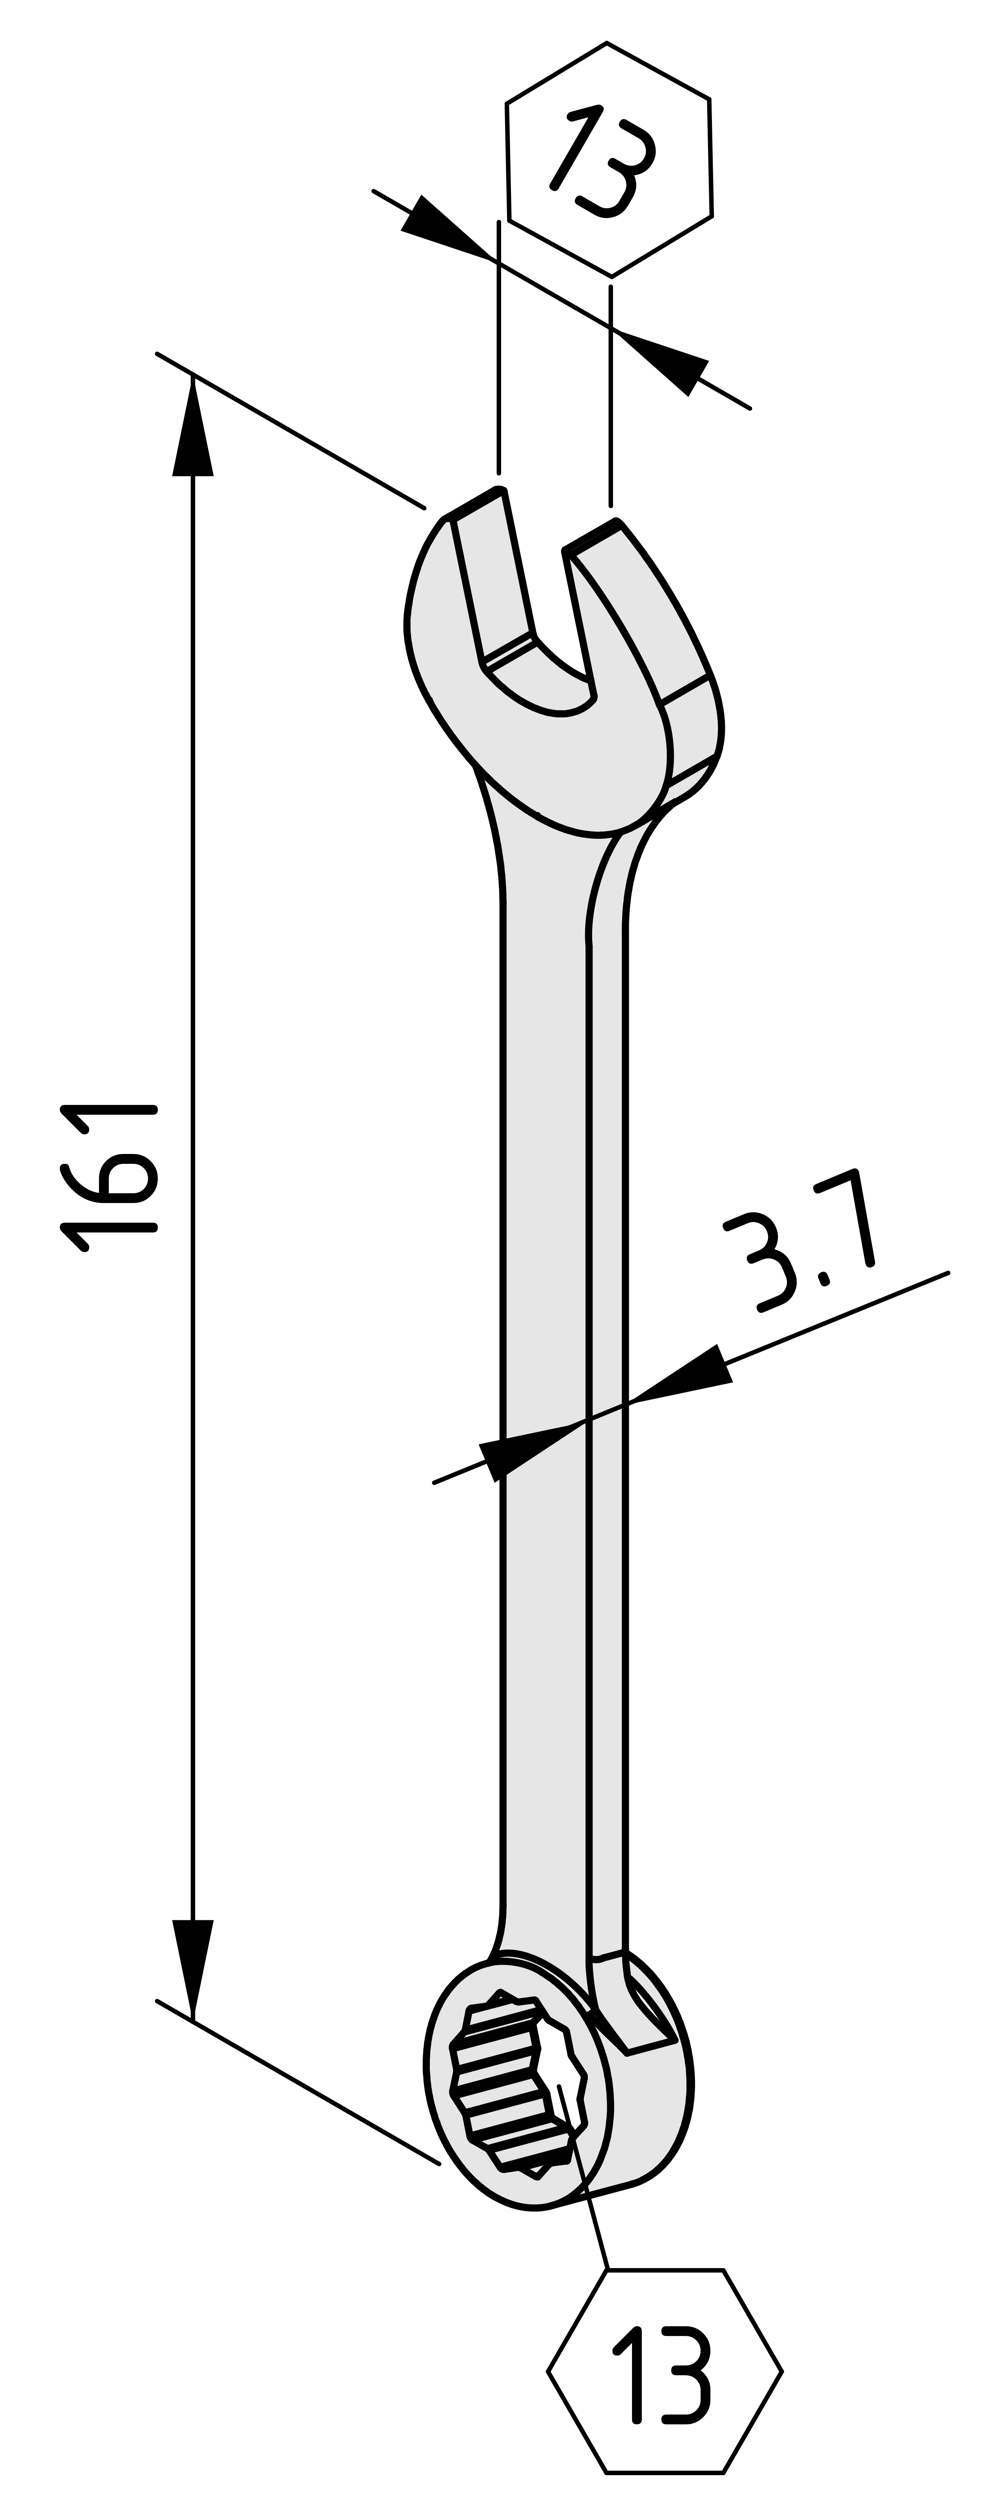 <?xml version="1.0" encoding="UTF-8"?>
<svg xmlns="http://www.w3.org/2000/svg" version="1.1" viewBox="0 0 55.049 139.577">
  <defs>
    <style>
      .cls-1 {
        fill: #000;
      }

      .cls-1, .cls-2 {
        stroke-width: 0px;
      }

      .cls-3 {
        stroke-width: .4px;
      }

      .cls-3, .cls-4, .cls-5 {
        fill: none;
        stroke: #000;
        stroke-linecap: round;
      }

      .cls-3, .cls-5 {
        stroke-linejoin: round;
      }

      .cls-2 {
        fill: #e6e6e6;
      }

      .cls-4, .cls-5 {
        stroke-width: .25px;
      }
    </style>
  </defs>
  <g id="_0" data-name="0">
    <g id="ARC">
      <g>
        <g>
          <path class="cls-2" d="M27.613,109.295c.01-.019.04-.029.06-.05.021-.019.04-.03.06-.05.03-.021.05-.029.08-.05.03-.011.06-.03.09-.04,1.49-.36,3.9,1.029,5.39,3.109-.069.091-.239.221-.35.271.16.21.34.399.519.58.181.189.36.37.54.54.36.35.721.68,1.04,1.029l2.67-.72h.011c-.551-1.16-1.761-2.79-2.65-3.54v-.02c-.01-.03-.01-.07-.02-.101,0-.059-.011-.13-.021-.189-.01-.061-.019-.13-.019-.19-.011-.059-.021-.12-.021-.18-.01-.07-.01-.13-.019-.191,0-.059,0-.12-.011-.18,0-.06,0-.12-.01-.18v-.07l.13.08.13.1.141.101.13.1.13.11.13.109.13.12.12.12.13.13.12.13.12.131.12.14.11.14.109.15.11.149.109.15.11.16.1.16.101.16.09.159.09.171.09.17.091.18.079.17.08.18.08.181.07.18.07.191.059.18.07.189.05.19.06.191.051.189.05.191.04.189.04.19.029.2.04.19.021.19.03.199.019.191.01.2.011.189.01.19v.57l-.01.189-.021.19-.01.18-.021.191-.029.18-.03.18-.03.181-.04.17-.04.18-.05.17-.04.17-.06.16-.051.16-.059.16-.07.16-.059.149-.07.15-.08.149-.08.141-.08.14-.079.14-.091.131-.09.119-.09.131-.1.109-.101.12-.1.11-.11.1-.109.1-.11.101-.11.09-.12.08-.119.09-.12.07-.03.019-.09.05-.13.07-.12.061-.13.06-.13.05-.131.04-.069.021-.07.019-.019.01-4.351,1.16.13-.04.13-.05.131-.05.13-.06.12-.06.13-.07.12-.069.119-.08.12-.09.11-.091.11-.09.109-.1.11-.101.1-.109.11-.11.09-.109.1-.12.091-.13.09-.131.09-.13.08-.14.08-.14.08-.141.069-.149.07-.15.061-.16.059-.16.06-.16.061-.159.05-.17.04-.171.05-.17.04-.17.03-.18.03-.18.029-.181.021-.18.019-.191.021-.189.01-.18.01-.19v-.38l-.01-.2-.01-.19-.01-.19-.021-.199-.02-.19-.021-.191-.03-.2-.04-.189-.029-.191-.04-.2-.05-.188-.051-.191-.05-.19-.06-.19-.06-.19-.06-.181-.07-.19-.07-.181-.069-.18-.08-.18-.08-.181-.09-.17-.08-.17-.101-.17-.09-.17-.1-.16-.101-.16-.1-.159-.11-.15-.1-.16-.12-.14-.109-.15-.11-.14-.12-.13-.12-.141-.13-.129-.12-.121-.13-.12-.13-.108-.13-.121-.13-.1-.13-.11-.141-.09-.14-.09-.13-.091-.141-.09c-.739-.52-2.05-.76-2.939-.54h-.01c.01-.01.019-.029.029-.05.01-.01.021-.019.03-.03.03-.029.06-.069.09-.1.04-.04.08-.07.12-.11Z"/>
          <path class="cls-2" d="M33.293,112.214c-.22-.81-.399-2.189-.37-2.898.221.129.58.129.801,0l1.06-.281c.09-.04.16-.14.17-.23v.34c.01.059.01.12.01.18.011.059.011.12.011.18.01.061.01.12.019.191,0,.059.01.121.021.18,0,.06.01.13.019.19.01.06.021.13.021.189.01.03.01.07.02.101v.02c0,.03.01.06.021.08,0,.04.01.08.019.11.01.04.019.08.03.109.01.04.019.08.029.12.011.04.03.07.04.11.021.04.03.08.051.12.01.04.029.08.05.109.019.04.04.08.06.12.021.04.04.08.06.12.019.04.05.08.069.12.03.04.051.08.08.12.021.04.05.08.08.13.021.021.04.05.061.08.059.07.12.15.18.23.07.079.14.17.21.25.08.09.15.17.231.25.069.09.149.17.23.25.12.119.24.25.37.369.13.131.25.25.38.37.13.13.26.25.39.37l-2.67.72c-.279-.39-.58-.779-.88-1.18-.149-.2-.29-.399-.439-.6-.15-.21-.301-.42-.431-.641Z"/>
          <path class="cls-2" d="M29.733,113.195l-4.44,1.189c-.029-.079-.01-.189.051-.25l4.439-1.199c-.05.069-.08.18-.05.26Z"/>
          <polygon class="cls-2" points="29.743 115.555 25.304 116.745 25.523 115.685 29.963 114.495 29.743 115.555"/>
          <polygon class="cls-2" points="30.413 116.775 25.974 117.964 25.363 117.015 29.804 115.825 30.413 116.775"/>
          <polygon class="cls-2" points="29.783 112.935 25.344 114.134 25.943 113.455 30.313 112.285 30.333 112.325 29.783 112.935"/>
          <polygon class="cls-2" points="27.243 119.964 26.403 119.485 30.853 118.295 31.683 118.775 27.243 119.964"/>
          <path class="cls-2" d="M26.403,119.485c-.07-.04-.13-.15-.14-.231l4.439-1.189c.01.09.08.189.15.23l-4.45,1.19Z"/>
          <path class="cls-2" d="M27.953,121.004l-.62-.949,4.45-1.19.28.44-.05.06c-.03.03-.061.09-.07.13l-.1.47-3.891,1.04Z"/>
          <path class="cls-2" d="M28.153,121.125c-.08,0-.17-.05-.2-.12l3.891-1.04-.03.181-3.66.98Z"/>
          <path class="cls-2" d="M28.983,121.004l2.8-.75-.01.062-2.68.719c-.03-.019-.08-.03-.11-.03Z"/>
          <polygon class="cls-2" points="29.963 114.355 25.523 115.545 25.293 114.384 29.733 113.195 29.963 114.355"/>
          <path class="cls-2" d="M29.804,115.825l-4.44,1.19c-.05-.07-.08-.19-.06-.271l4.439-1.19c-.019.079.01.199.06.27Z"/>
          <path class="cls-2" d="M29.933,121.515l-.84-.48,2.68-.719-.04.209-.86.229-.05.011h-.01c-.05.01-.11.051-.141.09l-.55.609-.19.051Z"/>
          <path class="cls-2" d="M26.033,118.095c-.01-.03-.04-.101-.059-.131l4.439-1.189c.03.03.05.1.061.13l-4.441,1.19Z"/>
          <polygon class="cls-2" points="30.703 118.065 26.264 119.254 26.033 118.095 30.474 116.905 30.703 118.065"/>
          <path class="cls-2" d="M27.173,112.015l-.829.109c-.07.021-.12.09-.131.16l-.21,1.061c-.01.029-.029.09-.059.109l-.6.68c-.061.061-.08.171-.051.25l.231,1.16c.01.03.01.101,0,.141l-.22,1.06c-.021.08.01.2.06.271l.61.949c.019.03.05.101.059.131l.231,1.159c.01.08.069.191.14.231l.84.479c.03.021.08.061.09.091l.62.949c.03.07.12.12.2.12l.83-.12c.03,0,.08.011.11.03l.84.48c.029.019.08.029.12.019l.069-.07.55-.609c.03-.039.091-.08.141-.09h.01l.05-.011.79-.1.021-.01h.01s0-.011.01-.011c0,0,0-.01.01-.01v-.01l.021-.09.04-.209.01-.062.03-.109.03-.181.1-.47c.01-.04.04-.1.07-.13l.05-.06.05-.06.519-.57v-.009l.011-.011c.01-.01.01-.021.01-.03.01-.01.01-.02.01-.029.01-.011.01-.021.01-.03v-.05l-.25-1.25c-.01-.011-.01-.04-.01-.051,0-.019,0-.049.01-.06l.23-1.12v-.1c0-.011,0-.03-.01-.04,0-.011,0-.021-.011-.03,0-.01-.01-.019-.019-.03v-.01l-.66-1.02c-.019-.021-.04-.07-.04-.101l-.25-1.25v-.01c-.01-.01-.01-.021-.01-.03-.01-.01-.01-.019-.021-.03,0-.01-.01-.019-.019-.019,0-.01-.01-.019-.019-.03-.011-.01-.021-.01-.03-.018,0,0,0-.011-.01-.011l-.87-.5c-.03-.021-.07-.06-.09-.091l-.24-.369-.021-.021-.019-.04-.38-.59h-.011v-.01q-.01,0-.02-.011s-.01,0-.01-.009h-.04l-.84.109c-.051.01-.131-.01-.181-.04l-.18-.101-.01-.01-.03-.02-.61-.351-.109.03-.61.68c-.01.021-.04.04-.059.051h-.051ZM25.033,111.145c.03-.04.061-.08.1-.12.03-.04.061-.08.091-.11.029-.04.059-.08.1-.109.03-.04.059-.07.09-.11.04-.029.07-.07.11-.1.03-.03.059-.07.1-.101.03-.03.07-.06.11-.09.03-.03.07-.059.11-.089.029-.031.069-.062.109-.081.03-.03.07-.06.11-.08.04-.03.08-.05.12-.08.029-.02.069-.05.109-.07.04-.019.08-.05.12-.069.04-.021.08-.04.12-.06.04-.02.08-.04.12-.059.05-.011.09-.031.13-.051.04-.021.08-.03.13-.051.04-.01.08-.029.12-.04.03-.009.05-.009.07-.02h.01l.06-.021.021-.01.09-.02c.021,0,.03-.01.05-.01,0-.011.011-.011.021-.011.89-.22,2.2.021,2.939.54l.141.09.13.091.14.09.141.09.13.11.13.1.13.121.13.108.13.12.12.121.13.129.12.141.12.13.11.14.109.15.12.14.1.16.11.15.1.159.101.16.1.16.09.17.101.17.08.17.09.17.08.181.08.18.069.18.07.181.07.19.06.181.06.19.06.19.05.19.051.191.05.188.04.2.029.191.04.189.03.2.021.191.02.19.021.199.01.19.01.19.01.2v.38l-.01.19-.01.18-.021.189-.019.191-.021.18-.029.181-.03.18-.03.18-.04.17-.05.17-.04.171-.05.17-.061.159-.06.16-.059.16-.061.16-.07.15-.069.149-.08.141-.08.14-.08.14-.09.13-.09.131-.091.13-.1.12-.09.109-.11.11-.1.109-.11.101-.109.1-.11.09-.11.091-.12.09-.119.08-.12.069-.13.07-.12.06-.13.06-.131.05-.13.05-.13.04-.09.03-.05.011-.04.009c-.03,0-.05.011-.08.021-.04.01-.08.01-.13.019-.04.011-.09.021-.13.021-.05.01-.09.019-.141.019-.04.011-.09.011-.13.011-.05.01-.09.01-.14.01h-.271c-.05,0-.09-.01-.14-.01s-.09-.011-.14-.011c-.04-.01-.09-.01-.141-.019-.04-.01-.09-.01-.14-.021-.04-.01-.09-.019-.13-.029-.05-.011-.101-.019-.141-.03-.05-.01-.1-.03-.14-.04-.05-.01-.1-.03-.14-.04-.05-.02-.09-.03-.141-.05-.05-.021-.09-.03-.14-.05-.04-.021-.09-.04-.14-.061-.04-.019-.09-.04-.13-.06-.051-.021-.101-.039-.141-.07-.05-.019-.09-.04-.14-.07-.04-.019-.09-.049-.13-.069-.05-.03-.09-.05-.13-.08-.051-.03-.091-.061-.141-.08-.04-.03-.09-.06-.13-.09-.04-.03-.09-.061-.13-.101-.04-.029-.08-.06-.13-.09-.04-.039-.08-.07-.12-.1-.05-.04-.09-.07-.13-.11-.04-.03-.08-.07-.12-.11-.04-.039-.09-.068-.13-.109-.04-.04-.08-.08-.12-.12-.04-.04-.08-.08-.12-.12-.03-.04-.07-.08-.11-.12-.039-.05-.079-.09-.119-.13-.03-.04-.07-.09-.11-.13-.04-.05-.07-.09-.11-.14-.029-.04-.069-.091-.109-.141-.03-.04-.07-.09-.101-.14-.04-.04-.069-.09-.1-.14-.04-.051-.07-.101-.101-.15-.039-.05-.069-.1-.1-.15-.03-.05-.059-.1-.1-.149-.03-.05-.06-.11-.09-.16-.03-.05-.061-.101-.091-.16-.029-.05-.059-.1-.08-.159-.029-.051-.06-.101-.09-.161-.019-.05-.05-.109-.08-.159-.019-.061-.05-.11-.08-.171-.02-.06-.05-.109-.069-.17-.03-.059-.05-.109-.07-.17-.03-.059-.05-.12-.07-.169-.019-.061-.04-.121-.06-.181-.03-.06-.05-.12-.07-.169-.019-.062-.04-.121-.05-.182-.019-.059-.04-.119-.059-.18-.021-.059-.04-.12-.051-.18-.02-.061-.029-.12-.05-.18-.02-.061-.029-.12-.05-.181-.01-.06-.02-.12-.04-.18-.01-.06-.019-.12-.03-.19-.019-.06-.029-.12-.04-.18-.01-.06-.019-.12-.029-.18-.011-.06-.021-.12-.03-.19,0-.06-.01-.12-.021-.179-.01-.062-.01-.121-.019-.182,0-.059-.01-.13-.01-.189-.01-.061-.01-.12-.021-.18,0-.061,0-.12-.01-.181v-.55c0-.059,0-.12.01-.18,0-.06,0-.12.011-.181,0-.06,0-.109.01-.17,0-.059.01-.12.02-.18,0-.06.01-.12.021-.17,0-.059.01-.12.019-.18.01-.061.021-.11.03-.17.01-.06.019-.11.03-.171.01-.059.019-.109.04-.17.01-.05.019-.109.029-.159.021-.06.03-.11.051-.171.01-.05.029-.1.039-.159.021-.051.04-.101.051-.159.019-.051.04-.102.06-.15.01-.051.03-.11.05-.161.021-.05.04-.1.06-.149.02-.05.04-.101.06-.15.03-.039.05-.09.07-.14.019-.05.05-.09.07-.141.02-.05.05-.1.069-.14.03-.05.05-.09.08-.14.03-.04.05-.08.08-.13.03-.04.05-.08.08-.131.03-.039.06-.079.09-.119.03-.04.05-.08.08-.12Z"/>
          <path class="cls-2" d="M26.213,112.285l1-.27h.011l.25-.07.05-.01,1.13-.301.18.101c.05.03.13.05.181.04l.84-.109h.04c0,.009.01.009.01.009q.01.011.02.011v.01h.011l.38.59-4.37,1.17c.03-.019.05-.08.059-.109l.21-1.061Z"/>
          <path class="cls-2" d="M33.724,109.316c-.221.129-.58.129-.801,0v-56.491c-.199-1.91.61-4.84,1.761-6.37.01,0,.029-.01.04-.01.05-.021.09-.03.13-.05.04-.011.09-.03.13-.05.04-.011.08-.029.12-.051.04-.019.09-.04.13-.05.019-.019.05-.03.08-.05.04-.021.09-.05.14-.07.021-.01.03-.02.04-.029.01,0,.021-.011.03-.011.01-.01.019-.019.03-.019q.01,0,.02-.01l.01-.011h.011c.079-.04.17-.08.25-.14.019-.01.05-.021.069-.04.07-.04.141-.08.21-.12.01,0,.01-.01.021-.019.04-.021.08-.04.12-.07.05-.021.1-.05.14-.08.09-.06.18-.13.27-.191h.011l1.06-.619c-.019.019-.05.04-.07.06-.01,0-.01.01-.02.01q-.01.021-.021.03h-.01c0,.01-.01.01-.01.01-.05.04-.09.07-.13.11-.04.03-.08.07-.12.11-.04.039-.08.07-.12.109-.04.04-.08.08-.12.12-.04.04-.069.08-.109.12-.04.04-.08.08-.11.13-.04.04-.08.08-.11.13-.04.04-.069.08-.109.13-.03.04-.07.09-.101.141-.029.04-.069.09-.1.14-.03.04-.06.09-.09.14-.04.051-.07.101-.101.15-.029.05-.06.1-.09.15-.03.05-.059.1-.09.159-.019.051-.05.102-.08.15-.03.06-.05.11-.08.17-.03.05-.05.11-.08.16-.029.059-.05.11-.08.17-.019.06-.04.12-.069.17-.021.061-.04.12-.07.18-.021.061-.04.12-.059.181-.021.059-.051.12-.07.18-.021.059-.04.12-.061.19-.019.06-.029.119-.05.18-.019.07-.04.13-.06.2-.01.059-.03.13-.05.189-.011.07-.03.13-.04.2-.021.07-.03.131-.051.2-.01.07-.019.14-.04.2-.01.069-.02.14-.029.21-.021.069-.03.14-.04.21-.01.069-.021.14-.03.21-.01.069-.02.149-.02.22-.011.07-.021.14-.03.21-.01.08-.01.15-.021.231-.01.069-.01.14-.019.22,0,.07-.01.15-.01.221,0,.079-.011.159-.011.23,0,.08-.01.149-.01.23v57.181c-.01.09-.08.19-.17.23l-1.06.281Z"/>
          <path class="cls-2" d="M26.883,43.055c.061.06.11.11.16.17.06.05.11.109.17.159.051.061.11.11.16.16.05.051.11.11.16.16.061.05.12.101.17.15.061.05.11.1.17.149.05.051.11.101.16.15.061.05.12.09.17.14.061.051.12.09.17.141.06.05.12.09.17.14.06.04.12.08.17.13.061.04.12.08.181.13.05.04.109.08.17.12.05.04.109.08.17.12.06.04.12.08.17.12.06.04.12.08.18.11.05.04.11.079.17.109.061.04.12.07.17.11.051.03.091.05.141.08.03.01.05.029.08.05.059.03.109.06.17.09.05.03.109.05.16.08.059.03.109.059.159.08.061.03.11.06.171.08.05.03.109.05.159.08.051.019.11.04.16.069.06.021.11.04.17.061.051.019.101.04.16.059.05.021.101.04.16.062.05.009.11.029.16.049.05.01.109.03.16.04.05.02.1.03.16.05.05.01.1.021.159.04.051.01.101.021.15.03.05.01.11.019.16.03.05.01.1.02.149.02.061.01.11.021.16.021.05.01.101.01.15.019.05,0,.1.01.149.01.051,0,.101,0,.15.01h.15c.05,0,.1,0,.14-.01h.15c.05-.01.1-.01.14-.02.05,0,.1-.01.14-.01.051-.011.101-.021.141-.021.05-.01.1-.02.14-.03.05-.01.09-.019.14-.029.04-.011.091-.021.131-.03.029-.01.059-.021.09-.03-1.15,1.53-1.96,4.46-1.761,6.37v56.491c-.029.709.15,2.089.37,2.898-1.489-2.08-3.899-3.47-5.39-3.109-.03.01-.059.029-.09.04-.03.021-.05.029-.08.05-.021.019-.04.03-.06.05-.02.021-.05.03-.06.05-.04.04-.08.07-.12.11-.03.03-.06.07-.09.1-.01.011-.021.021-.03.03.021-.04.04-.08.07-.11.019-.04.04-.079.059-.119.021-.04.04-.08.061-.12.019-.04.03-.08.05-.12s.04-.08.06-.12c.011-.05.03-.09.051-.129.01-.051.029-.091.04-.142.019-.04.029-.09.05-.13.01-.05.03-.09.04-.14.01-.05.029-.1.04-.14.01-.051.019-.1.029-.15.021-.05.03-.1.04-.15.011-.05.021-.1.03-.148.01-.051.01-.102.021-.161.01-.05.019-.1.029-.15,0-.059.011-.109.021-.159,0-.061.01-.11.01-.171.01-.05.01-.109.021-.159,0-.061,0-.12.01-.17v-.18c0-.051.01-.11.01-.171v-56.13c0-.08-.01-.16-.01-.24v-.23c-.01-.079-.01-.16-.01-.25-.011-.08-.011-.16-.021-.24,0-.08-.01-.16-.01-.239-.01-.081-.021-.171-.021-.251-.01-.08-.019-.16-.029-.249-.011-.081-.011-.161-.021-.251-.01-.08-.019-.16-.03-.249-.019-.081-.029-.161-.04-.251-.01-.08-.02-.17-.04-.249-.01-.091-.019-.171-.039-.261-.011-.08-.021-.17-.04-.25-.021-.09-.03-.17-.051-.26-.01-.09-.029-.17-.05-.261-.019-.09-.03-.17-.05-.26-.021-.09-.04-.17-.059-.26-.021-.09-.04-.17-.061-.26-.019-.09-.04-.181-.059-.26-.03-.091-.051-.181-.07-.271-.03-.08-.05-.17-.07-.26-.029-.09-.05-.181-.08-.26-.019-.091-.05-.181-.069-.271-.03-.09-.06-.17-.08-.26-.03-.09-.06-.18-.09-.271-.03-.09-.061-.18-.08-.26-.03-.09-.06-.18-.09-.27-.03-.091-.07-.181-.101-.271-.03-.08-.06-.17-.09-.26-.03-.08-.059-.16-.09-.231h.01c.05.061.1.12.15.17.059.061.109.12.159.171Z"/>
          <path class="cls-2" d="M34.873,29.485c.06.08.13.16.19.24.06.069.12.149.18.229.07.08.13.16.19.24.06.08.12.16.18.24s.12.16.18.239c.06.08.12.16.181.24.05.08.109.16.17.251.059.079.12.159.18.249.05.08.11.16.17.251.05.079.11.159.16.249.06.08.12.17.17.251.059.089.11.169.17.259.05.08.11.171.16.261.05.08.11.17.16.26.05.08.1.17.16.26.05.08.1.17.149.26.05.091.101.17.16.261.04.091.1.18.15.27.05.09.09.171.14.26.05.091.1.181.15.271.05.09.09.18.14.27.05.09.09.181.14.271.051.09.091.18.141.27.04.09.09.181.13.28.05.09.09.18.13.27.05.091.09.181.13.271.04.09.09.191.13.28.04.09.08.18.12.27.04.101.08.191.12.28.04.09.08.181.12.28.04.09.08.18.109.27.021.05.04.1.061.15v.01l-.01.01-.021.01-.01.011-2.8,1.62c-.87-2.441-3.23-6.431-4.95-8.36l2.8-1.62.021-.01h.01l.019-.01.011.01c.04.04.069.09.109.13Z"/>
          <path class="cls-2" d="M36.143,45.725l-.231.14c-.019.019-.05.03-.069.04-.08.06-.171.1-.25.14.689-.42,1.439-1.41,1.64-2.18l2.8-1.62c-.019.071-.04.15-.07.231-.01.019-.019.04-.029.069-.011.021-.021.04-.03.07-.03.08-.07.16-.12.24,0,.01-.01.02-.01.029-.05.091-.11.191-.17.281-.12.189-.26.379-.4.549-.019.021-.03.03-.04.04-.019.021-.04.04-.05.062-.03.029-.07.059-.1.099l-.101.101h-.01c-.03.029-.059.06-.1.09-.03.029-.07.061-.101.09-.04.03-.08.059-.109.08-.04.041-.08.059-.11.08-.03.02-.06.04-.09.06l-.061.04-.08.05-.62.36q.011-.01.021-.03c.01,0,.01-.01.02-.01.021-.02.051-.04.07-.06l-1.06.619h-.011c-.09.061-.17.11-.26.171-.01.01-.019.02-.03.02-.039.03-.079.05-.119.08-.04.03-.08.05-.12.07Z"/>
          <path class="cls-2" d="M37.233,43.865c.43-1.27.25-3.34-.38-4.519l2.8-1.62.01-.011.021-.01.01-.01c.01.01.01.019.019.03.021.05.04.109.061.159.019.051.04.11.059.16.021.051.04.11.05.16.021.061.04.111.061.16.01.06.03.11.05.16.01.059.03.109.04.16.021.06.03.109.04.16.021.059.03.109.04.159.019.061.03.11.04.161.01.06.02.109.03.159.01.05.019.11.029.16.011.05.021.1.03.16.01.05.01.1.021.149.01.051.01.101.019.15,0,.05.01.11.01.16.011.05.011.1.021.149v.15c.01.05.01.1.01.14v.29c-.01.05-.01.101-.01.15,0,.04-.01.09-.01.14,0,.041-.011.09-.011.13-.01.051-.01.091-.019.141-.01.04-.01.09-.021.13-.01.04-.019.09-.029.13,0,.04-.011.08-.021.13-.01.04-.019.08-.03.12-.02.04-.029.08-.04.12-.01.04-.019.08-.039.12,0,.021-.011.04-.021.059,0,.01-.01.021-.01.03-.01.01-.021.01-.03.01l-2.8,1.62Z"/>
          <path class="cls-2" d="M27.203,37.495l2.8-1.62.011-.01v-.03c0-.01-.011-.018-.011-.029.021.02.04.029.051.05.04.04.079.09.119.13.04.04.08.08.12.13l.12.12c.04.04.08.081.12.12.04.04.08.08.12.12.04.04.08.08.12.109.04.04.08.081.12.12.04.03.09.07.13.101.04.04.08.069.12.109.04.03.09.07.13.101.04.029.08.06.12.1.05.03.09.06.13.09.04.03.09.061.13.09.04.03.08.06.13.09.04.021.08.051.12.08.04.021.09.051.13.08.04.021.08.051.13.07.04.03.08.051.12.07.05.019.09.05.13.069.04.021.09.04.13.062.04.018.08.039.12.059.05.021.09.03.13.05.04.021.08.03.13.051.03.01.06.029.101.04l.17.81v.01l.01.011v.09q-.01.01-.01.019c0,.021,0,.03-.01.04,0,.01-.011.021-.011.04-.01.01-.01.021-.02.03,0,0-.01.01-.01.019-.011,0-.011.011-.021.011,0,0,0,.01-.01.01-.019.029-.04.05-.07.08l-.069.069c-.03.03-.061.051-.08.07-.03.021-.061.04-.08.07-.03.019-.061.04-.09.059-.021.01-.03.021-.051.03,0,0-.01,0-.01.01-.05.03-.13.08-.18.101l-.06.029-.1.05-.1.04-.11.03-.11.03-.109.03-.12.02-.11.021-.12.01h-.37l-.119-.01-.131-.021-.13-.02-.13-.021-.13-.03-.13-.04-.14-.04-.131-.05-.13-.05-.14-.05-.13-.061-.14-.069-.141-.07-.13-.07-.14-.08-.141-.079-.14-.091-.13-.09-.141-.099-.13-.102-.14-.1-.13-.11-.13-.12-.141-.109-.13-.12-.13-.13-.13-.13-.12-.13-.13-.131-.12-.14Z"/>
          <path class="cls-2" d="M28.163,27.395l1.63,8q0-.011-.01-.021,0-.01-.01-.02s-.01,0-.01-.01h-.021l-.01.01-2.8,1.609-1.62-7.939,2.8-1.61c0-.01.01-.01.019-.019h.03Z"/>
          <path class="cls-2" d="M30.003,35.875l-2.8,1.62c-.12-.12-.24-.36-.27-.53l2.8-1.609.01-.01h.021c0,.01.01.01.01.01q.01.01.01.02.01.01.01.021c0,.01.011.01.011.019v.01c0,.021.01.04.01.06.01.019.019.04.019.06.011.011.021.03.03.051.01.019.019.039.03.05.01.021.019.04.029.05.011.019.021.03.03.04v.01c.01,0,.021.01.03.021,0,.019.01.029.019.04,0,.011.011.02.011.029v.03l-.011.01Z"/>
          <path class="cls-2" d="M24.793,29.025c.011-.01.021-.021.03-.03.01,0,.021-.01.03-.01.13-.07.34-.05.46.04l1.62,7.939c.029.17.149.41.27.53l.12.14.13.131.12.13.13.13.13.13.13.12.141.109.13.12.13.11.14.1.13.102.141.099.13.09.14.091.141.079.14.08.13.07.141.07.14.069.13.061.14.05.13.05.131.05.14.04.13.04.13.03.13.021.13.02.131.021.119.01h.37l.12-.01.11-.021.12-.02.109-.03.11-.03.11-.03.1-.04.1-.05.06-.029c.05-.021.13-.07.18-.101,0-.01.01-.01.01-.01.021-.01.03-.021.051-.03.029-.019.059-.04.09-.059.019-.03.05-.05.08-.07.019-.02.05-.04.08-.07l.069-.069c.03-.03.051-.051.07-.08.01,0,.01-.01.01-.01.01,0,.01-.011.021-.011,0-.01.01-.019.01-.019.01-.01.01-.021.02-.03,0-.019.011-.03.011-.04.01-.01.01-.019.01-.04q0-.01.01-.019v-.09l-.01-.011v-.01l-.17-.81-1.46-7.17v-.021c-.01-.02-.01-.04-.01-.06.01-.021.02-.04.029-.061.101.061.25.191.32.28,1.72,1.93,4.08,5.92,4.95,8.36.63,1.18.81,3.25.38,4.519-.2.769-.95,1.76-1.64,2.18h-.011l-.01.011q-.01.01-.02.01c-.011.01-.021.01-.03.019-.01,0-.021.011-.03.011-.01.01-.019.019-.04.029-.05.021-.1.05-.14.07-.03.019-.061.03-.08.05-.04.01-.09.03-.13.05-.04.021-.08.04-.12.051-.04.019-.09.039-.13.05-.04.019-.08.029-.13.05-.011,0-.03.01-.04.01-.03.01-.06.021-.09.03-.04.01-.091.019-.131.03-.05.01-.09.019-.14.029-.04.011-.09.021-.14.03-.04,0-.09.01-.141.021-.04,0-.09.01-.14.01-.04.01-.09.01-.14.02h-.15c-.04.01-.09.01-.14.01h-.15c-.05-.01-.1-.01-.15-.01-.05,0-.1-.01-.149-.01-.05-.01-.101-.01-.15-.019-.05,0-.1-.011-.16-.021-.05,0-.1-.01-.149-.02-.05-.011-.11-.021-.16-.03-.05-.01-.1-.021-.15-.03-.059-.019-.109-.03-.159-.04-.061-.019-.11-.03-.16-.05-.051-.01-.11-.03-.16-.04-.05-.019-.11-.04-.16-.049-.06-.021-.11-.041-.16-.062-.059-.019-.109-.04-.16-.059-.06-.021-.109-.04-.17-.061-.05-.029-.109-.05-.16-.069-.05-.03-.109-.05-.159-.08-.06-.021-.11-.05-.171-.08-.05-.021-.1-.05-.159-.08-.051-.03-.11-.05-.16-.08-.061-.03-.11-.06-.17-.09-.03-.021-.05-.04-.08-.05-.05-.03-.09-.05-.141-.08-.05-.04-.109-.07-.17-.11-.059-.03-.12-.069-.17-.109-.059-.03-.12-.07-.18-.11-.05-.04-.11-.08-.17-.12-.06-.04-.12-.08-.17-.12-.061-.04-.12-.08-.17-.12-.061-.05-.12-.09-.181-.13-.05-.05-.109-.09-.17-.13-.05-.05-.109-.09-.17-.14-.05-.051-.109-.09-.17-.141-.05-.05-.109-.09-.17-.14-.05-.05-.11-.1-.16-.15-.06-.05-.109-.1-.17-.149-.05-.05-.109-.101-.17-.15-.05-.05-.11-.109-.16-.16-.05-.05-.109-.1-.16-.16-.06-.05-.109-.109-.17-.159-.05-.06-.1-.11-.16-.17-.05-.051-.1-.11-.159-.171-.051-.05-.101-.109-.15-.17-.06-.06-.11-.109-.16-.17-.05-.06-.109-.12-.16-.18-.05-.06-.1-.12-.149-.18-.05-.06-.101-.12-.15-.181-.05-.059-.1-.13-.149-.188-.051-.062-.101-.121-.15-.191-.05-.06-.1-.12-.15-.19-.05-.06-.1-.119-.14-.19-.05-.06-.1-.13-.15-.19-.04-.07-.09-.141-.14-.2-.04-.07-.09-.13-.14-.2-.04-.07-.09-.13-.13-.2-.051-.07-.091-.139-.141-.2-.04-.069-.09-.14-.13-.21-.04-.069-.09-.14-.13-.21-.04-.059-.08-.13-.13-.2-.04-.069-.08-.14-.12-.21-.04-.069-.08-.14-.12-.22-.019-.03-.05-.07-.07-.109-.019-.04-.04-.07-.06-.11-.03-.06-.059-.11-.08-.16-.03-.05-.06-.1-.09-.159-.021-.051-.05-.101-.07-.15-.03-.051-.05-.11-.08-.16-.019-.05-.05-.11-.069-.16-.021-.05-.051-.11-.07-.16-.021-.05-.04-.11-.07-.16-.02-.05-.04-.109-.06-.16-.021-.049-.04-.109-.061-.159-.019-.051-.04-.11-.059-.16-.01-.05-.03-.11-.05-.16-.021-.06-.03-.11-.05-.16-.021-.06-.03-.11-.051-.16-.01-.06-.029-.109-.04-.16-.019-.059-.029-.109-.04-.159-.019-.061-.029-.11-.04-.16-.01-.06-.02-.11-.029-.16-.021-.05-.03-.109-.03-.16-.01-.05-.02-.1-.03-.16-.01-.05-.02-.1-.03-.149,0-.051-.01-.101-.02-.16,0-.05-.01-.101-.01-.15-.01-.05-.01-.1-.02-.149,0-.051,0-.101-.01-.15v-.58c0-.05.01-.1.01-.14,0-.051.01-.101.01-.141.01-.018.01-.05.01-.069,0-.04.01-.07.01-.1.01-.081.02-.161.03-.231.01-.08.02-.16.04-.231.01-.08.02-.149.029-.229.021-.07.03-.15.04-.221.021-.069.03-.149.051-.22.01-.07.029-.14.05-.219.01-.071.03-.142.05-.211.01-.07.03-.141.05-.21.021-.07.04-.141.06-.21.019-.07.04-.141.06-.2.021-.07.04-.14.07-.21.019-.061.04-.13.06-.2.03-.06.05-.13.07-.191.03-.059.05-.13.08-.189.03-.07.05-.13.08-.191.02-.059.05-.13.08-.188.029-.062.06-.121.08-.182.029-.059.06-.119.09-.18.029-.059.06-.12.09-.17.03-.059.07-.119.1-.17.03-.06.06-.12.101-.17.029-.061.059-.11.1-.17.03-.05.07-.101.101-.16.029-.05.069-.1.109-.15.03-.06.07-.109.11-.159.03-.051.069-.101.109-.15.021-.021.04-.05.06-.07.01-.01.019-.019.03-.029.01-.011.019-.021.029-.03Z"/>
        </g>
        <g>
          <path class="cls-3" d="M39.693,37.685c-.021-.051-.04-.101-.061-.15-.029-.09-.069-.18-.109-.27-.04-.1-.08-.19-.12-.28-.04-.09-.08-.18-.12-.28-.04-.09-.08-.18-.12-.27-.04-.09-.09-.19-.13-.28-.04-.09-.08-.18-.13-.271-.04-.09-.08-.18-.13-.27-.04-.1-.09-.19-.13-.28-.05-.09-.09-.18-.141-.27-.05-.09-.09-.181-.14-.271-.05-.09-.09-.18-.14-.27-.051-.09-.101-.18-.15-.271-.05-.089-.09-.17-.14-.26-.051-.09-.11-.179-.15-.27-.059-.091-.11-.17-.16-.261-.05-.09-.1-.18-.149-.26-.061-.09-.11-.18-.16-.26-.05-.09-.11-.18-.16-.26-.05-.09-.11-.181-.16-.261-.06-.09-.11-.17-.17-.259-.05-.081-.11-.171-.17-.251-.05-.09-.11-.17-.16-.249-.06-.091-.12-.171-.17-.251-.06-.09-.12-.17-.18-.249-.061-.091-.12-.171-.17-.251-.061-.08-.12-.16-.181-.24-.06-.079-.12-.159-.18-.239s-.12-.16-.18-.24c-.06-.08-.12-.16-.19-.24-.06-.08-.12-.16-.18-.229-.061-.08-.13-.16-.19-.24-.04-.04-.069-.09-.109-.13"/>
          <polyline class="cls-3" points="31.563 30.845 33.023 38.015 33.193 38.825"/>
          <path class="cls-3" d="M40.073,42.205c.01-.019.021-.039.021-.059.019-.04.029-.08.039-.12.011-.04.021-.08.04-.12.011-.04.021-.08.03-.12.01-.05.021-.09.021-.13.01-.04.019-.09.029-.13.011-.04.011-.09.021-.13.01-.05.01-.09.019-.141,0-.04.011-.089.011-.13,0-.05.01-.1.01-.14,0-.05,0-.101.01-.15v-.29c0-.04,0-.09-.01-.14v-.15c-.01-.05-.01-.1-.021-.149,0-.05-.01-.11-.01-.16-.01-.05-.01-.1-.019-.15-.011-.05-.011-.1-.021-.149-.01-.061-.019-.11-.03-.16-.01-.05-.019-.11-.029-.16-.011-.05-.021-.1-.03-.159-.01-.051-.021-.101-.04-.161-.01-.05-.019-.1-.04-.159-.01-.051-.02-.101-.04-.16-.01-.051-.03-.101-.04-.16-.019-.05-.04-.101-.05-.16-.021-.049-.04-.1-.061-.16-.01-.05-.029-.109-.05-.16-.019-.05-.04-.109-.059-.16-.021-.05-.04-.109-.061-.159-.01-.011-.01-.021-.019-.03"/>
          <path class="cls-3" d="M34.764,29.355l-.011-.01q-.01-.011-.01-.021c-.019-.02-.03-.03-.05-.05-.01-.021-.03-.03-.04-.04-.021-.021-.04-.03-.05-.05-.021-.011-.03-.019-.05-.04-.021-.011-.03-.021-.051-.03"/>
          <path class="cls-3" d="M30.063,45.605c.03.01.05.029.08.05.059.03.109.06.17.09.05.03.109.05.16.08.059.03.109.059.159.08.061.03.11.06.171.08.05.03.109.05.159.08.051.019.11.04.16.069.06.021.11.04.17.061.051.019.101.04.16.059.05.021.101.04.16.062.05.009.11.029.16.049.05.01.109.03.16.04.05.02.1.03.16.05.05.01.1.021.159.04.051.01.101.021.15.03.05.01.11.019.16.03.05.01.1.02.149.02.061.01.11.021.16.021.05.01.101.01.15.019.05,0,.1.01.149.01.051,0,.101,0,.15.01h.15c.05,0,.1,0,.14-.01h.15c.05-.01.1-.01.14-.02.05,0,.1-.01.14-.01.051-.011.101-.021.141-.021.05-.01.1-.02.14-.03.05-.01.09-.019.14-.029.04-.011.091-.021.131-.03.029-.01.059-.021.09-.03.01,0,.029-.01.04-.01.05-.021.09-.03.13-.05.04-.011.09-.03.13-.05.04-.011.08-.029.12-.051.04-.019.09-.04.13-.05.019-.019.05-.03.08-.05"/>
          <line class="cls-3" x1="37.633" y1="44.865" x2="38.253" y2="44.504"/>
          <line class="cls-3" x1="35.913" y1="45.865" x2="36.143" y2="45.725"/>
          <path class="cls-3" d="M33.193,38.825v.01l.01.011v.09q-.01.01-.01.019c0,.021,0,.03-.01.04,0,.01-.011.021-.011.04-.01.01-.01.021-.02.03,0,0-.01.01-.01.019-.011,0-.011.011-.021.011"/>
          <path class="cls-3" d="M33.123,39.095s0,.01-.01.01c-.019.029-.04.05-.07.08l-.069.069c-.03.03-.061.051-.08.07-.03.021-.061.04-.08.07-.03.019-.061.04-.09.059-.021.01-.03.021-.051.03"/>
          <path class="cls-3" d="M39.933,42.545c.01-.019.019-.04.029-.069.021-.051.04-.101.061-.141.019-.04.03-.069.04-.1"/>
          <path class="cls-3" d="M39.783,42.855c.021-.03.04-.07.061-.101.019-.05.039-.089.059-.14"/>
          <path class="cls-3" d="M39.163,43.754c.021-.01.03-.019.04-.04.03-.029.061-.069.09-.109.03-.03.06-.07.09-.11.03-.04.051-.07.08-.11.03-.039.061-.079.08-.119.021-.03.051-.07.06-.1.01-.011.02-.011.02-.021.03-.04.05-.09.08-.13.021-.04.04-.091.07-.131"/>
          <path class="cls-3" d="M38.913,44.015c.04-.03.07-.061.101-.101.029-.03.069-.06.1-.099"/>
          <path class="cls-3" d="M38.703,44.195h.01c.03-.029.061-.05.091-.09h.01c.04-.03.06-.05.09-.09"/>
          <path class="cls-3" d="M38.483,44.355h.01c.04-.03.06-.05.101-.08"/>
          <path class="cls-3" d="M33.033,38.015h-.01c-.04-.011-.07-.03-.101-.04-.05-.021-.09-.03-.13-.051-.04-.02-.08-.029-.13-.05-.04-.02-.08-.04-.12-.059-.04-.021-.09-.041-.13-.062-.04-.019-.08-.05-.13-.069-.04-.019-.08-.04-.12-.07-.05-.019-.09-.05-.13-.07-.04-.029-.09-.06-.13-.08-.04-.029-.08-.06-.12-.08-.05-.029-.09-.059-.13-.09-.04-.029-.09-.06-.13-.09-.04-.03-.08-.059-.13-.09-.04-.04-.08-.07-.12-.1-.04-.03-.09-.07-.13-.101-.04-.04-.08-.069-.12-.109-.04-.03-.09-.07-.13-.101-.04-.039-.08-.08-.12-.12-.04-.029-.08-.069-.12-.109-.04-.04-.08-.08-.12-.12-.04-.039-.08-.08-.12-.12l-.12-.12c-.04-.05-.08-.09-.12-.13-.04-.04-.079-.09-.119-.13-.011-.021-.03-.03-.051-.05"/>
          <path class="cls-3" d="M24.853,28.985c-.01,0-.021.01-.03.01-.01.01-.02.021-.03.03-.01.01-.019.019-.029.03-.011.01-.021.02-.03.029"/>
          <line class="cls-3" x1="27.653" y1="27.365" x2="24.853" y2="28.985"/>
          <path class="cls-3" d="M34.953,51.985v-.36c0-.08.01-.149.01-.23,0-.07.011-.15.011-.23,0-.07.01-.15.01-.221.01-.08.01-.15.019-.22.011-.08.011-.15.021-.231.01-.07.019-.14.03-.21,0-.07.01-.15.02-.22.01-.07.021-.141.03-.21.01-.07.02-.141.04-.21.01-.07.019-.141.029-.21.021-.06.03-.13.04-.2.021-.069.03-.13.051-.2.01-.07.029-.13.04-.2.02-.059.04-.13.05-.189.02-.07.04-.13.06-.2.021-.061.03-.12.05-.18.021-.07.04-.131.061-.19.019-.06.05-.12.07-.18.019-.061.039-.12.059-.181.03-.06.05-.119.07-.18.029-.05.05-.11.069-.17.03-.06.051-.11.08-.17.03-.05.05-.11.08-.16.03-.059.05-.11.08-.17.03-.049.061-.1.08-.15.03-.06.06-.109.09-.159.03-.051.061-.101.09-.15.03-.05.06-.1.101-.15.029-.05.059-.1.09-.14.03-.05.07-.1.1-.14.03-.051.07-.101.101-.141.04-.05.069-.09.109-.13.03-.05.07-.09.11-.13.03-.05.07-.09.11-.13.04-.04.069-.08.109-.12.04-.04.08-.08.12-.12.04-.039.08-.07.12-.109.04-.04.08-.08.12-.11.04-.04.08-.07.13-.11,0,0,.01,0,.01-.01h.01q.011-.01.021-.03"/>
          <path class="cls-3" d="M24.733,29.085c-.021.021-.04.05-.06.07-.04.05-.079.1-.109.15-.04.05-.08.1-.11.159-.04.051-.08.101-.109.15-.03.06-.07.11-.101.16-.04.059-.07.109-.1.17-.04.05-.07.11-.101.17-.029.051-.069.11-.1.17-.03.05-.061.11-.09.17-.03.061-.06.12-.09.18-.021.061-.051.12-.08.182-.03.059-.06.129-.08.188-.03.061-.05.12-.08.191-.03.059-.05.13-.08.189-.021.061-.04.131-.07.191-.02.07-.04.14-.06.2-.03.07-.05.14-.07.21-.019.06-.04.13-.06.2-.021.069-.04.14-.06.21-.02.069-.04.14-.05.21-.02.069-.04.14-.05.211-.021.079-.04.148-.05.219-.021.07-.03.15-.051.22-.01.07-.02.15-.04.221-.01.08-.019.149-.029.229-.02.07-.03.15-.04.231-.01.069-.02.149-.03.231,0,.029-.01.06-.01.1"/>
          <line class="cls-3" x1="29.793" y1="35.395" x2="28.163" y2="27.395"/>
          <path class="cls-3" d="M28.153,27.395c-.01-.011-.03-.021-.05-.03-.021-.01-.03-.01-.05-.019-.021-.011-.04-.011-.051-.021-.019,0-.04,0-.059-.009h-.15c-.01,0-.029.009-.04.009-.019,0-.029.01-.05.01-.01.011-.019.011-.04.021,0,.01-.01.01-.01.01"/>
          <path class="cls-3" d="M23.963,39.095c.021.039.051.079.07.109.04.08.08.15.12.22.04.07.08.141.12.21.05.07.09.141.13.2.04.07.09.141.13.21.04.07.09.141.13.21.05.062.09.13.141.2.04.07.09.13.13.2.05.07.1.13.14.2.05.06.1.13.14.2.051.06.101.13.15.19.04.071.09.13.14.19.051.069.101.13.15.19.05.07.1.13.15.191.05.059.1.129.149.188.05.061.101.12.15.181.05.06.1.12.149.18.051.06.11.12.16.18.05.06.101.11.16.17.05.061.1.12.15.17.059.061.109.12.159.171.061.06.11.11.16.17.06.05.11.109.17.159.051.061.11.11.16.16.05.051.11.11.16.16.061.05.12.101.17.15.061.05.11.1.17.149.05.051.11.101.16.15.061.05.12.09.17.14.061.051.12.09.17.141.06.05.12.09.17.14.06.04.12.08.17.13.061.04.12.08.181.13.05.04.109.08.17.12.05.04.109.08.17.12.06.04.12.08.17.12.06.04.12.08.18.11.05.04.11.079.17.109.061.04.12.07.17.11.051.03.091.05.141.08"/>
          <path class="cls-3" d="M22.773,34.265c0,.019,0,.051-.01.069,0,.04-.01.09-.01.141,0,.04-.01.09-.01.14v.58c.01.05.01.1.01.15.01.05.01.1.02.149,0,.05.01.101.01.15.01.059.02.109.02.16.01.05.02.1.03.149.01.061.02.11.03.16,0,.051.01.11.03.16.01.05.019.1.029.16.011.05.021.1.04.16.011.05.021.1.04.159.011.051.03.101.04.16.021.05.03.101.051.16.019.05.029.1.05.16.019.05.04.11.05.16.019.05.04.109.059.16.021.05.04.11.061.159.019.051.04.11.06.16.03.05.05.11.07.16.019.05.05.11.07.16.019.05.05.11.069.16.03.05.05.109.08.16.021.05.05.1.07.15.03.06.06.109.09.159.021.05.05.1.08.16.02.04.04.07.06.11"/>
          <path class="cls-3" d="M29.953,35.735c-.01-.01-.019-.021-.03-.04-.01-.01-.02-.029-.029-.05-.011-.011-.021-.03-.03-.05-.01-.021-.019-.04-.03-.051,0-.019-.01-.04-.019-.06,0-.021-.01-.04-.01-.06"/>
          <path class="cls-3" d="M26.563,42.714c.03.07.06.15.09.231.03.09.06.18.09.26.03.09.07.18.101.271.029.09.059.18.09.27.019.08.05.17.08.26.029.091.06.181.09.271.02.09.05.17.08.26.019.09.05.18.069.271.03.079.051.17.08.26.021.09.04.18.07.26.02.09.04.18.07.271.019.079.04.17.059.26.021.09.04.17.061.26.019.09.039.17.059.26.02.09.03.17.05.26.021.091.04.171.05.261.021.09.03.17.051.26.02.08.029.17.04.25.019.09.029.17.039.261.021.079.03.169.04.249.011.09.021.17.04.251.011.089.021.169.03.249.01.09.01.17.021.251.01.089.019.169.029.249,0,.08.011.17.021.251,0,.079.01.159.01.239.01.08.01.16.021.24,0,.09,0,.171.01.25v.23c0,.08.01.16.01.24v.09"/>
          <line class="cls-3" x1="34.953" y1="108.805" x2="34.953" y2="51.985"/>
          <line class="cls-3" x1="28.113" y1="50.455" x2="28.113" y2="106.405"/>
          <path class="cls-3" d="M27.103,109.655c-.021.011-.04.011-.07.02-.04.011-.08.03-.12.04-.05.021-.09.03-.13.051-.04.019-.08.04-.13.051-.04.018-.08.039-.12.059-.04.021-.08.04-.12.06-.04.019-.08.05-.12.069-.04.021-.08.051-.109.07-.04.03-.08.05-.12.08-.04.02-.08.05-.11.08-.04.019-.08.05-.109.081-.04.029-.08.059-.11.089-.04.03-.08.06-.11.09-.04.03-.069.07-.1.101-.04.029-.07.07-.11.1-.03.04-.06.07-.09.11-.04.029-.07.069-.1.109-.03.03-.061.07-.091.11-.039.04-.069.08-.1.12-.03.04-.05.08-.08.12-.03.04-.059.08-.09.119-.03.051-.05.091-.08.131-.03.05-.05.09-.08.13-.03.05-.05.09-.08.14-.02.04-.05.09-.069.14-.021.051-.051.091-.07.141-.021.05-.04.101-.07.14-.019.05-.04.101-.06.15-.021.05-.04.1-.06.149-.019.051-.04.11-.05.161-.019.049-.04.1-.06.15-.011.059-.03.108-.051.159-.01.059-.029.109-.039.159-.021.061-.03.11-.051.171-.01.05-.019.109-.029.159-.021.061-.03.11-.04.17-.011.061-.021.11-.03.171-.01.06-.021.109-.03.17-.01.059-.019.12-.019.18-.011.05-.021.11-.021.17-.01.059-.02.12-.02.18-.01.061-.01.11-.01.17-.011.06-.011.12-.011.181-.01.06-.01.12-.01.18v.55c.01.061.01.12.01.181.011.06.011.119.021.18,0,.059.01.13.01.189.01.061.01.12.019.182.011.059.021.119.021.179.01.07.02.13.03.19.01.06.019.12.029.18.011.06.021.12.04.18.011.07.021.13.03.19.021.06.03.12.04.18.021.061.03.12.05.181.021.059.03.119.05.18.011.059.03.12.051.18.019.061.04.12.059.18.01.061.03.12.05.182.021.049.04.108.07.169.02.06.04.12.06.181.021.049.04.109.07.169.021.061.04.11.07.17.02.061.05.11.069.17.03.06.06.11.08.171.03.05.061.109.08.159.03.061.061.11.09.161.021.06.051.109.08.159.03.059.061.11.091.16.029.05.059.11.09.16.04.05.069.1.1.149.03.051.061.101.1.15.03.05.061.1.101.15.03.05.06.1.1.14.03.05.07.1.101.14.04.05.08.101.109.141.04.05.07.09.11.14.04.04.08.09.11.13.04.04.08.08.119.13.04.04.08.08.11.12.04.04.08.08.12.12.04.04.08.08.12.12.04.041.09.07.13.109.04.04.08.08.12.11.04.04.08.07.13.11.04.029.08.061.12.1.05.03.09.061.13.09.04.04.09.07.13.101.04.029.09.059.13.09.05.019.09.05.141.08.04.03.08.05.13.08.04.021.09.05.13.069.05.03.09.051.14.07.04.031.09.05.141.07.04.02.09.04.13.06.05.021.1.04.14.061.05.019.09.029.14.05.051.019.091.03.141.05.04.01.09.03.14.04.04.01.09.03.14.04.04.011.091.02.141.03.04.01.09.019.13.029.05.011.1.011.14.021.051.01.101.01.141.019.05,0,.09.011.14.011s.09.01.14.01h.271c.05,0,.09,0,.14-.01.04,0,.09,0,.13-.011.051,0,.091-.01.141-.019.04,0,.09-.01.13-.021.05-.01.09-.01.13-.019.03-.01.05-.021.08-.021"/>
          <polyline class="cls-3" points="30.823 123.155 30.913 123.125 35.264 121.964"/>
          <polyline class="cls-3" points="27.533 109.535 27.353 109.585 27.344 109.585 27.283 109.605"/>
          <path class="cls-3" d="M35.724,111.825c-.021-.03-.04-.06-.061-.08-.03-.05-.06-.09-.08-.13-.029-.04-.05-.08-.08-.12-.019-.04-.05-.08-.069-.12-.021-.04-.04-.08-.06-.12-.02-.04-.04-.08-.06-.12-.021-.029-.04-.069-.05-.109-.021-.04-.03-.08-.051-.12-.01-.04-.029-.07-.04-.11-.01-.04-.02-.08-.029-.12-.011-.029-.021-.069-.03-.109-.01-.03-.019-.07-.019-.11-.011-.019-.021-.05-.021-.08v-.02"/>
          <path class="cls-3" d="M35.073,110.355c-.01-.03-.01-.07-.02-.101,0-.059-.011-.13-.021-.189-.01-.061-.019-.13-.019-.19-.011-.059-.021-.12-.021-.18-.01-.07-.01-.13-.019-.191,0-.059,0-.12-.011-.18,0-.06,0-.12-.01-.18v-.34"/>
          <line class="cls-3" x1="31.953" y1="114.805" x2="32.613" y2="115.825"/>
          <line class="cls-3" x1="31.663" y1="113.455" x2="31.913" y2="114.705"/>
          <line class="cls-3" x1="32.653" y1="116.035" x2="32.423" y2="117.155"/>
          <path class="cls-3" d="M35.933,121.705c.04-.01.069-.03.109-.05.04-.03.07-.05.11-.07h.01c.04-.019.08-.05.12-.069q.01-.011.021-.021c.029-.019.069-.03.1-.06.03-.021.07-.051.11-.08.01-.01.019-.021.029-.03.03-.009.051-.03.08-.05.04-.03.07-.061.11-.09.04-.03.07-.06.11-.09.029-.04.069-.07.1-.101l.1-.1c.03-.04.07-.07.101-.11.029-.03.069-.07.1-.11.03-.029.06-.069.09-.109.03-.04.061-.08.09-.12.03-.04.06-.08.091-.12.029-.04.06-.08.08-.12.029-.05.059-.09.09-.13.019-.05.05-.09.08-.14.019-.04.05-.08.069-.13.03-.051.05-.091.07-.14.03-.051.05-.091.08-.141.019-.05.04-.101.06-.15.021-.05.04-.09.06-.14.02-.05.05-.101.06-.16.021-.05.04-.1.061-.15.019-.05.04-.1.05-.149.019-.061.04-.109.05-.16.021-.06.03-.11.05-.16.01-.059.03-.109.04-.17.01-.05.03-.11.04-.16.01-.06.021-.12.03-.17.019-.059.03-.109.04-.17.01-.059.019-.119.03-.17,0-.06.01-.12.02-.18.01-.051.01-.11.021-.17.01-.061.01-.12.019-.181,0-.059.01-.109.01-.18,0-.05.01-.11.01-.17,0-.06.011-.12.011-.18v-.37c0-.06-.011-.12-.011-.181,0-.059,0-.12-.01-.18,0-.06,0-.12-.01-.18,0-.07-.01-.13-.019-.191,0-.059-.011-.12-.021-.18,0-.061-.01-.12-.02-.191-.011-.059-.021-.12-.021-.18-.01-.059-.03-.12-.04-.18-.01-.06-.019-.12-.03-.191-.01-.059-.019-.12-.04-.18-.01-.06-.02-.12-.04-.181-.01-.06-.029-.119-.039-.18-.021-.06-.04-.12-.051-.179-.019-.062-.04-.121-.05-.182-.019-.059-.04-.119-.06-.18-.021-.059-.04-.12-.06-.18-.02-.061-.04-.109-.06-.17-.021-.06-.04-.12-.061-.181-.029-.05-.05-.108-.069-.17-.03-.059-.051-.109-.07-.17-.03-.059-.05-.109-.08-.17-.019-.06-.05-.109-.08-.17-.019-.05-.05-.11-.08-.16-.02-.059-.05-.109-.08-.17-.029-.05-.06-.099-.09-.16-.03-.05-.059-.1-.09-.149-.03-.06-.06-.11-.09-.16-.03-.05-.061-.1-.09-.15-.03-.05-.07-.1-.101-.149-.029-.05-.069-.101-.1-.15s-.07-.1-.101-.14c-.039-.05-.069-.101-.109-.15-.03-.039-.07-.09-.11-.13-.03-.05-.069-.09-.109-.14-.03-.04-.07-.09-.11-.13-.04-.04-.07-.091-.11-.131-.04-.04-.08-.079-.12-.119-.04-.04-.08-.08-.119-.12-.04-.04-.08-.08-.12-.119-.04-.041-.08-.081-.12-.111-.04-.039-.08-.08-.12-.109-.05-.04-.09-.07-.13-.11-.04-.03-.08-.07-.13-.101-.04-.029-.08-.059-.13-.1-.04-.03-.08-.059-.131-.09-.04-.029-.08-.061-.13-.09-.04-.03-.08-.05-.13-.08"/>
          <line class="cls-3" x1="32.423" y1="117.265" x2="32.673" y2="118.515"/>
          <path class="cls-3" d="M32.613,115.825v.01c.01.011.019.021.019.03.011.01.011.019.011.03.01.01.01.029.01.04v.1"/>
          <path class="cls-3" d="M31.554,113.305c.01,0,.01.011.01.011.01.009.019.009.03.018.01.011.019.021.019.03.01,0,.019.01.019.019.011.011.011.021.021.03,0,.01,0,.021.01.03v.01"/>
          <line class="cls-3" x1="30.683" y1="112.805" x2="31.554" y2="113.305"/>
          <path class="cls-3" d="M31.913,114.705c0,.03.021.08.04.101"/>
          <polyline class="cls-3" points="32.633 118.674 32.113 119.245 32.063 119.305 32.014 119.365"/>
          <path class="cls-3" d="M32.423,117.155c-.01.011-.01.04-.01.06"/>
          <path class="cls-3" d="M32.413,117.214c0,.011,0,.04.01.051"/>
          <path class="cls-3" d="M32.673,118.515v.05c0,.01,0,.019-.01.03,0,.01,0,.019-.01.029,0,.01,0,.021-.01.03l-.011.011"/>
          <polyline class="cls-3" points="29.933 111.695 30.313 112.285 30.333 112.325 30.353 112.345 30.594 112.714"/>
          <path class="cls-3" d="M30.594,112.714c.019.03.059.07.09.091"/>
          <polyline class="cls-3" points="31.943 119.495 31.844 119.964 31.813 120.145 31.783 120.254 31.773 120.316 31.733 120.525 31.713 120.615"/>
          <line class="cls-3" x1="29.014" y1="111.775" x2="29.853" y2="111.666"/>
          <path class="cls-3" d="M29.853,111.666h.04c0,.009.01.009.01.009q.01.011.02.011v.01"/>
          <path class="cls-3" d="M32.014,119.365c-.03.03-.061.09-.07.13"/>
          <line class="cls-3" x1="27.344" y1="109.585" x2="27.333" y2="109.595"/>
          <path class="cls-3" d="M28.113,106.405v.09c0,.06-.01.12-.01.171v.18c-.01.05-.01.109-.01.17-.011.05-.011.109-.021.159,0,.06-.01.11-.01.171-.01.05-.021.1-.021.159-.01.051-.019.101-.029.15-.011.06-.011.11-.021.161-.01.049-.019.099-.03.148-.01.051-.019.101-.04.15-.01.051-.02.1-.029.15-.011.04-.03.09-.04.14-.01.05-.03.09-.04.14-.021.04-.03.09-.05.13-.011.051-.03.091-.04.142-.021.039-.04.079-.051.129-.02.04-.04.08-.06.12s-.03.08-.05.12c-.021.04-.04.08-.061.12-.019.04-.04.079-.059.119-.03.03-.05.07-.07.11"/>
          <path class="cls-3" d="M31.713,120.615v.01c-.01,0-.01.01-.01.01-.01,0-.01.011-.01.011h-.01"/>
          <path class="cls-3" d="M28.833,111.735c.05.03.13.05.181.04"/>
          <polyline class="cls-3" points="27.974 111.235 28.003 111.254 28.613 111.605 28.643 111.625 28.653 111.634 28.833 111.735"/>
          <polyline class="cls-3" points="30.673 120.855 30.123 121.464 30.054 121.535 30.054 121.545"/>
          <path class="cls-3" d="M30.813,120.765c-.05.01-.11.051-.141.09"/>
          <path class="cls-3" d="M27.963,111.245h.011"/>
          <line class="cls-3" x1="26.344" y1="112.125" x2="27.173" y2="112.015"/>
          <path class="cls-3" d="M27.173,112.015h.04"/>
          <polyline class="cls-3" points="27.474 111.945 27.523 111.935 28.643 111.625"/>
          <line class="cls-3" x1="32.113" y1="119.245" x2="31.873" y2="118.875"/>
          <line class="cls-3" x1="29.833" y1="112.915" x2="30.353" y2="112.345"/>
          <path class="cls-3" d="M31.863,118.865c-.019-.03-.05-.06-.09-.08"/>
          <line class="cls-3" x1="30.043" y1="114.325" x2="29.793" y2="113.105"/>
          <polyline class="cls-3" points="31.773 118.785 31.733 118.765 30.913 118.285"/>
          <line class="cls-3" x1="30.804" y1="118.134" x2="30.554" y2="116.884"/>
          <path class="cls-3" d="M29.793,113.075v-.03c-.01-.01,0-.019,0-.019v-.03c0-.01.011-.019.011-.03.01-.01.01-.019.01-.029.01,0,.01-.011.019-.021"/>
          <line class="cls-3" x1="30.503" y1="116.775" x2="29.863" y2="115.785"/>
          <line class="cls-3" x1="29.813" y1="115.555" x2="30.043" y2="114.435"/>
          <path class="cls-3" d="M30.043,114.435c.011-.03.011-.08,0-.11"/>
          <path class="cls-3" d="M30.903,118.285s0-.01-.01-.01c-.011-.01-.021-.01-.021-.021-.01-.01-.02-.019-.029-.029,0-.011-.011-.021-.021-.03,0,0-.01-.01-.01-.021,0-.009-.01-.02-.01-.029v-.011"/>
          <path class="cls-3" d="M30.554,116.884c-.011-.029-.03-.079-.04-.1"/>
          <path class="cls-3" d="M29.853,115.765c-.01,0-.01-.011-.01-.011-.011-.01-.011-.019-.021-.029,0-.011,0-.021-.01-.03v-.04c-.01-.01-.01-.03-.01-.04v-.03c0-.01.01-.019.01-.029"/>
          <path class="cls-3" d="M31.583,30.705c-.01.021-.019.04-.029.061,0,.019,0,.04.01.06v.021c.01.05.03.09.06.14"/>
          <line class="cls-3" x1="31.583" y1="30.705" x2="34.383" y2="29.095"/>
          <path class="cls-3" d="M34.503,29.115c-.01,0-.01-.01-.01-.01-.019-.01-.03-.01-.05-.021h-.03c-.01,0-.019,0-.03.011"/>
          <path class="cls-3" d="M35.523,46.085c.01-.01.019-.019.03-.019"/>
          <path class="cls-3" d="M35.313,46.195c.04-.021.09-.05.14-.07.021-.01.03-.02.04-.029"/>
          <path class="cls-3" d="M36.264,45.655c.04-.03.08-.05.119-.08.011,0,.021-.01.03-.02"/>
          <polyline class="cls-3" points="38.253 44.504 38.333 44.455 38.393 44.415"/>
          <path class="cls-3" d="M32.483,39.595c.05-.021.13-.07.18-.101,0-.01.01-.01.01-.01"/>
          <line class="cls-3" x1="25.313" y1="29.025" x2="28.113" y2="27.415"/>
          <line class="cls-3" x1="29.953" y1="35.735" x2="29.953" y2="35.745"/>
          <path class="cls-3" d="M28.153,27.395h-.021c-.01.01-.019.01-.019.019"/>
          <polyline class="cls-3" points="30.903 123.125 30.823 123.155 30.773 123.166 30.733 123.174"/>
          <polyline class="cls-3" points="27.113 109.655 27.173 109.634 27.193 109.625 27.283 109.605"/>
          <line class="cls-3" x1="27.533" y1="109.535" x2="27.523" y2="109.545"/>
          <polyline class="cls-3" points="35.264 121.964 35.283 121.955 35.353 121.935"/>
          <path class="cls-3" d="M36.853,39.345c-.87-2.441-3.23-6.431-4.95-8.36"/>
          <line class="cls-3" x1="31.903" y1="30.985" x2="34.703" y2="29.365"/>
          <line class="cls-3" x1="36.853" y1="39.345" x2="39.653" y2="37.725"/>
          <polyline class="cls-3" points="34.703 29.365 34.724 29.355 34.733 29.355 34.753 29.345"/>
          <polyline class="cls-3" points="39.653 37.725 39.663 37.714 39.683 37.705 39.693 37.695 39.693 37.685"/>
          <path class="cls-3" d="M37.233,43.865c.43-1.27.25-3.34-.38-4.519"/>
          <line class="cls-3" x1="40.033" y1="42.245" x2="37.233" y2="43.865"/>
          <path class="cls-3" d="M31.903,30.985c-.07-.09-.22-.22-.32-.28"/>
          <path class="cls-3" d="M40.033,42.245c.01,0,.021,0,.03-.01,0-.01.01-.021.01-.03"/>
          <path class="cls-3" d="M35.594,46.045c.689-.42,1.439-1.41,1.64-2.18"/>
          <path class="cls-3" d="M30.033,45.535c-.01.03.01.05.03.07"/>
          <path class="cls-3" d="M36.413,45.555c.09-.06.17-.11.26-.171"/>
          <path class="cls-3" d="M38.393,44.415c.029-.019.059-.04.09-.06.03-.021.07-.039.11-.08.029-.021.069-.05.109-.08.03-.029.07-.061.101-.09.04-.03.069-.06.1-.09h.01l.101-.101c.029-.04.069-.069.1-.099.01-.021.03-.041.05-.062.01-.01.021-.019.04-.04.141-.17.28-.359.4-.549.06-.091.12-.19.17-.281,0-.01.01-.019.01-.029.05-.08.09-.16.12-.24.01-.03.02-.05.03-.07.01-.029.019-.05.029-.069.03-.08.051-.159.07-.231"/>
          <path class="cls-3" d="M37.673,44.825c-.01,0-.01.01-.02.01"/>
          <line class="cls-3" x1="36.683" y1="45.384" x2="37.743" y2="44.765"/>
          <polyline class="cls-3" points="27.203 37.495 27.323 37.634 27.453 37.765 27.573 37.895 27.703 38.025 27.833 38.155 27.963 38.275 28.103 38.384 28.233 38.504 28.363 38.615 28.503 38.714 28.633 38.816 28.773 38.915 28.903 39.004 29.043 39.095 29.183 39.174 29.323 39.254 29.453 39.325 29.594 39.395 29.733 39.464 29.863 39.525 30.003 39.575 30.133 39.625 30.264 39.674 30.403 39.714 30.533 39.754 30.663 39.785 30.793 39.805 30.923 39.825 31.054 39.845 31.173 39.855 31.304 39.855 31.423 39.855 31.543 39.855 31.663 39.845 31.773 39.825 31.893 39.805 32.003 39.775 32.113 39.745 32.224 39.714 32.323 39.674 32.423 39.625 32.483 39.595"/>
          <line class="cls-3" x1="30.003" y1="35.875" x2="27.203" y2="37.495"/>
          <line class="cls-3" x1="25.313" y1="29.025" x2="26.933" y2="36.964"/>
          <line class="cls-3" x1="26.933" y1="36.964" x2="29.733" y2="35.355"/>
          <path class="cls-3" d="M36.683,45.384h-.011c-.09.061-.18.131-.27.191-.04.03-.09.059-.14.08-.04.03-.08.05-.12.07-.011.01-.011.019-.021.019-.069.04-.14.08-.21.12-.019.019-.05.03-.069.04-.08.06-.171.1-.25.14h-.011l-.01.011q-.01.01-.02.01c-.011.01-.021.01-.03.019-.01,0-.021.011-.03.011"/>
          <path class="cls-3" d="M34.683,46.455c-1.15,1.53-1.96,4.46-1.761,6.37"/>
          <path class="cls-3" d="M29.953,35.745c.01,0,.021.01.03.021,0,.019.01.029.019.04,0,.011.011.02.011.029v.03l-.011.01"/>
          <path class="cls-3" d="M25.313,29.025c-.12-.09-.33-.11-.46-.04"/>
          <path class="cls-3" d="M28.113,27.415c-.12-.099-.33-.12-.46-.05"/>
          <path class="cls-3" d="M37.673,44.825c.021-.02.051-.04.07-.06"/>
          <path class="cls-3" d="M29.733,35.355l.01-.01h.021c0,.01.01.01.01.01q.01.01.01.02.01.01.01.021c0,.01.011.01.011.019v.01"/>
          <line class="cls-3" x1="32.923" y1="109.316" x2="32.923" y2="52.825"/>
          <path class="cls-3" d="M32.923,109.316c-.029.709.15,2.089.37,2.898"/>
          <path class="cls-3" d="M33.293,112.214c-1.489-2.08-3.899-3.47-5.39-3.109"/>
          <path class="cls-3" d="M26.933,36.964c.029.17.149.41.27.53"/>
          <path class="cls-3" d="M23.963,39.095c.011,0,.021-.011.03-.011"/>
          <path class="cls-3" d="M32.923,109.316c.221.129.58.129.801,0"/>
          <line class="cls-3" x1="33.724" y1="109.316" x2="34.783" y2="109.035"/>
          <path class="cls-3" d="M34.783,109.035c.09-.04.16-.14.17-.23"/>
          <polyline class="cls-3" points="30.293 110.125 30.433 110.214 30.563 110.305 30.703 110.395 30.844 110.485 30.974 110.595 31.103 110.695 31.233 110.816 31.363 110.924 31.493 111.045 31.613 111.166 31.743 111.295 31.863 111.435 31.983 111.565 32.094 111.705 32.203 111.855 32.323 111.995 32.423 112.155 32.533 112.305 32.633 112.464 32.733 112.625 32.833 112.785 32.923 112.955 33.023 113.125 33.103 113.295 33.193 113.464 33.273 113.645 33.353 113.825 33.423 114.004 33.493 114.185 33.563 114.375 33.623 114.555 33.683 114.745 33.743 114.935 33.793 115.125 33.844 115.316 33.893 115.504 33.933 115.705 33.963 115.895 34.003 116.085 34.033 116.285 34.054 116.475 34.073 116.666 34.094 116.865 34.103 117.055 34.113 117.245 34.123 117.445 34.123 117.634 34.123 117.825 34.113 118.015 34.103 118.195 34.083 118.384 34.063 118.575 34.043 118.754 34.014 118.935 33.983 119.115 33.953 119.295 33.913 119.464 33.863 119.634 33.823 119.805 33.773 119.975 33.713 120.134 33.653 120.295 33.594 120.455 33.533 120.615 33.463 120.765 33.393 120.915 33.313 121.055 33.233 121.195 33.153 121.335 33.063 121.464 32.974 121.595 32.883 121.725 32.783 121.845 32.693 121.955 32.583 122.065 32.483 122.174 32.373 122.275 32.264 122.375 32.153 122.464 32.043 122.555 31.923 122.645 31.804 122.725 31.683 122.795 31.554 122.865 31.433 122.924 31.304 122.985 31.173 123.035 31.043 123.085 30.913 123.125"/>
          <path class="cls-3" d="M30.293,110.125c-.739-.52-2.05-.76-2.939-.54-.01,0-.021,0-.021.011-.019,0-.029.01-.05.01"/>
          <path class="cls-3" d="M37.724,113.915c-.551-1.16-1.761-2.79-2.65-3.54"/>
          <path class="cls-3" d="M27.764,109.495c-.04,0-.07.01-.11.01-.03.011-.059.021-.08.021-.02.01-.03.01-.04.01"/>
          <path class="cls-3" d="M32.943,112.485c.16.21.34.399.519.58.181.189.36.37.54.54.36.35.721.68,1.04,1.029"/>
          <line class="cls-3" x1="37.713" y1="113.915" x2="35.043" y2="114.634"/>
          <polyline class="cls-3" points="35.353 121.935 35.423 121.915 35.554 121.875 35.683 121.825 35.813 121.765 35.933 121.705 36.063 121.634 36.153 121.585 36.183 121.565 36.304 121.495 36.423 121.405 36.543 121.325 36.653 121.235 36.764 121.134 36.873 121.035 36.983 120.935 37.083 120.825 37.183 120.705 37.283 120.595 37.373 120.464 37.463 120.345 37.554 120.214 37.633 120.075 37.713 119.935 37.793 119.795 37.873 119.645 37.943 119.495 38.003 119.345 38.073 119.185 38.133 119.025 38.183 118.865 38.243 118.705 38.283 118.535 38.333 118.365 38.373 118.185 38.413 118.015 38.443 117.835 38.474 117.655 38.503 117.475 38.523 117.285 38.533 117.105 38.554 116.915 38.563 116.725 38.563 116.535 38.563 116.345 38.563 116.155 38.554 115.964 38.543 115.775 38.533 115.575 38.514 115.384 38.483 115.185 38.463 114.995 38.423 114.805 38.393 114.605 38.353 114.415 38.313 114.225 38.264 114.035 38.213 113.845 38.153 113.655 38.103 113.464 38.033 113.275 37.974 113.095 37.903 112.905 37.833 112.725 37.753 112.545 37.673 112.365 37.594 112.195 37.503 112.015 37.413 111.845 37.323 111.674 37.233 111.515 37.133 111.355 37.033 111.195 36.923 111.035 36.813 110.884 36.703 110.735 36.594 110.585 36.483 110.445 36.363 110.305 36.243 110.174 36.123 110.045 35.993 109.915 35.873 109.795 35.743 109.674 35.613 109.565 35.483 109.455 35.353 109.355 35.213 109.254 35.083 109.155 34.953 109.075"/>
          <path class="cls-3" d="M33.293,112.214c.13.221.28.431.431.641.149.2.29.399.439.6.3.4.601.79.88,1.18"/>
          <path class="cls-3" d="M32.943,112.485c.11-.05.28-.18.35-.271"/>
          <path class="cls-3" d="M35.724,111.825c.059.07.12.15.18.23.07.079.14.17.21.25.08.09.15.17.231.25.069.09.149.17.23.25.12.119.24.25.37.369.13.131.25.25.38.37.13.13.26.25.39.37h.011"/>
          <path class="cls-3" d="M27.344,109.585c.01-.01.019-.029.029-.05.01-.01.021-.019.03-.03.03-.029.06-.069.09-.1.04-.04.08-.07.12-.11.01-.019.04-.029.06-.05.021-.019.04-.03.06-.05.03-.021.05-.029.08-.05.03-.011.06-.03.09-.04"/>
          <line class="cls-3" x1="31.683" y1="120.655" x2="31.663" y2="120.655"/>
          <line class="cls-3" x1="30.873" y1="120.754" x2="31.663" y2="120.655"/>
          <line class="cls-3" x1="31.663" y1="120.655" x2="31.683" y2="120.645"/>
          <polyline class="cls-3" points="31.733 120.525 30.873 120.754 30.823 120.765"/>
          <line class="cls-3" x1="30.823" y1="120.765" x2="30.813" y2="120.765"/>
          <line class="cls-3" x1="27.893" y1="111.285" x2="27.283" y2="111.964"/>
          <path class="cls-3" d="M27.963,111.245c-.019,0-.06.021-.069.04"/>
          <line class="cls-3" x1="28.003" y1="111.254" x2="27.893" y2="111.285"/>
          <line class="cls-3" x1="27.283" y1="111.964" x2="28.613" y2="111.605"/>
          <path class="cls-3" d="M29.933,121.515c.029.019.08.029.12.019"/>
          <line class="cls-3" x1="29.094" y1="121.035" x2="29.933" y2="121.515"/>
          <line class="cls-3" x1="29.933" y1="121.515" x2="30.123" y2="121.464"/>
          <path class="cls-3" d="M27.224,112.015c.019-.011.05-.03.059-.051"/>
          <line class="cls-3" x1="31.773" y1="120.316" x2="29.094" y2="121.035"/>
          <line class="cls-3" x1="28.153" y1="121.125" x2="28.983" y2="121.004"/>
          <path class="cls-3" d="M29.094,121.035c-.03-.019-.08-.03-.11-.03"/>
          <line class="cls-3" x1="26.213" y1="112.285" x2="26.003" y2="113.345"/>
          <line class="cls-3" x1="28.983" y1="121.004" x2="31.783" y2="120.254"/>
          <line class="cls-3" x1="31.813" y1="120.145" x2="28.153" y2="121.125"/>
          <path class="cls-3" d="M26.344,112.125c-.07.021-.12.09-.131.16"/>
          <polyline class="cls-3" points="28.653 111.634 27.523 111.935 27.474 111.945 27.224 112.015 27.213 112.015 26.213 112.285"/>
          <line class="cls-3" x1="26.003" y1="113.345" x2="30.253" y2="112.205"/>
          <line class="cls-3" x1="27.333" y1="120.055" x2="27.953" y2="121.004"/>
          <line class="cls-3" x1="25.943" y1="113.455" x2="25.344" y2="114.134"/>
          <path class="cls-3" d="M27.953,121.004c.03.07.12.12.2.12"/>
          <line class="cls-3" x1="27.953" y1="121.004" x2="31.844" y2="119.964"/>
          <line class="cls-3" x1="31.783" y1="118.865" x2="27.333" y2="120.055"/>
          <line class="cls-3" x1="32.063" y1="119.305" x2="31.783" y2="118.865"/>
          <path class="cls-3" d="M25.943,113.455c.03-.019.05-.08.059-.109"/>
          <line class="cls-3" x1="25.344" y1="114.134" x2="29.783" y2="112.935"/>
          <line class="cls-3" x1="30.313" y1="112.285" x2="25.943" y2="113.455"/>
          <line class="cls-3" x1="29.783" y1="112.935" x2="30.333" y2="112.325"/>
          <line class="cls-3" x1="25.293" y1="114.384" x2="25.523" y2="115.545"/>
          <path class="cls-3" d="M27.333,120.055c-.01-.03-.059-.07-.09-.091"/>
          <line class="cls-3" x1="26.403" y1="119.485" x2="27.243" y2="119.964"/>
          <line class="cls-3" x1="27.243" y1="119.964" x2="31.683" y2="118.775"/>
          <path class="cls-3" d="M31.783,118.865c-.019-.03-.059-.07-.1-.09"/>
          <line class="cls-3" x1="25.523" y1="115.545" x2="29.963" y2="114.355"/>
          <line class="cls-3" x1="29.733" y1="113.195" x2="25.293" y2="114.384"/>
          <line class="cls-3" x1="29.963" y1="114.355" x2="29.733" y2="113.195"/>
          <line class="cls-3" x1="26.033" y1="118.095" x2="26.264" y2="119.254"/>
          <line class="cls-3" x1="30.853" y1="118.295" x2="26.403" y2="119.485"/>
          <line class="cls-3" x1="31.683" y1="118.775" x2="30.853" y2="118.295"/>
          <line class="cls-3" x1="25.523" y1="115.685" x2="25.304" y2="116.745"/>
          <path class="cls-3" d="M25.344,114.134c-.061.061-.08.171-.051.25"/>
          <line class="cls-3" x1="25.363" y1="117.015" x2="25.974" y2="117.964"/>
          <line class="cls-3" x1="26.264" y1="119.254" x2="30.703" y2="118.065"/>
          <line class="cls-3" x1="30.474" y1="116.905" x2="26.033" y2="118.095"/>
          <line class="cls-3" x1="30.703" y1="118.065" x2="30.474" y2="116.905"/>
          <path class="cls-3" d="M29.783,112.935c-.05.069-.08.18-.05.26"/>
          <path class="cls-3" d="M25.523,115.685c.01-.04.01-.11,0-.141"/>
          <line class="cls-3" x1="25.974" y1="117.964" x2="30.413" y2="116.775"/>
          <line class="cls-3" x1="29.804" y1="115.825" x2="25.363" y2="117.015"/>
          <line class="cls-3" x1="30.413" y1="116.775" x2="29.804" y2="115.825"/>
          <line class="cls-3" x1="25.304" y1="116.745" x2="29.743" y2="115.555"/>
          <line class="cls-3" x1="29.963" y1="114.495" x2="25.523" y2="115.685"/>
          <line class="cls-3" x1="29.743" y1="115.555" x2="29.963" y2="114.495"/>
          <path class="cls-3" d="M26.264,119.254c.01.08.069.191.14.231"/>
          <path class="cls-3" d="M26.033,118.095c-.01-.03-.04-.101-.059-.131"/>
          <path class="cls-3" d="M29.963,114.495c.011-.04.011-.11,0-.14"/>
          <path class="cls-3" d="M30.703,118.065c.01.09.08.189.15.23"/>
          <path class="cls-3" d="M30.474,116.905c-.011-.03-.03-.1-.061-.13"/>
          <path class="cls-3" d="M25.304,116.745c-.021.08.01.2.06.271"/>
          <path class="cls-3" d="M29.743,115.555c-.019.079.01.199.06.27"/>
          <polyline class="cls-3" points="31.873 118.875 31.863 118.865 31.844 118.865 31.833 118.855 31.804 118.865 31.783 118.865"/>
          <path class="cls-3" d="M29.783,112.935c.021,0,.05-.011.05-.021"/>
          <path class="cls-3" d="M31.773,118.785c-.01-.01-.021-.019-.04-.019-.021,0-.03,0-.05.01"/>
          <path class="cls-3" d="M29.963,114.355c.021-.01.061-.021.08-.03"/>
          <path class="cls-3" d="M29.733,113.195c.04-.01.06-.05.06-.09v-.03"/>
          <path class="cls-3" d="M30.913,118.285h-.01c-.01,0-.021,0-.05.01"/>
          <path class="cls-3" d="M30.804,118.134c-.011-.059-.051-.079-.101-.069"/>
          <path class="cls-3" d="M30.474,116.905c.019,0,.059-.01.08-.021"/>
          <polyline class="cls-3" points="30.413 116.775 30.443 116.765 30.463 116.765 30.483 116.765 30.503 116.775 30.514 116.785"/>
          <path class="cls-3" d="M29.804,115.825c.029-.009.05-.02.06-.04,0,0,0-.01-.01-.019"/>
          <path class="cls-3" d="M29.813,115.555c0-.011-.03-.021-.07,0"/>
          <path class="cls-3" d="M29.963,114.495c.03-.01.07-.03.08-.06"/>
        </g>
      </g>
    </g>
  </g>
  <g id="Bemaßung">
    <g id="DIMENSION">
      <g id="SOLID">
        <polygon class="cls-1" points="10.783 112.882 11.945 107.205 9.62 107.205 10.783 112.882"/>
      </g>
      <g id="SOLID-2" data-name="SOLID">
        <polygon class="cls-1" points="10.783 20.911 9.62 26.588 11.945 26.588 10.783 20.911"/>
      </g>
      <g id="LINE">
        <line class="cls-5" x1="24.541" y1="120.824" x2="8.783" y2="111.728"/>
      </g>
      <g id="LINE-2" data-name="LINE">
        <line class="cls-5" x1="23.711" y1="28.375" x2="8.783" y2="19.756"/>
      </g>
      <g id="LINE-3" data-name="LINE">
        <line class="cls-5" x1="10.783" y1="112.882" x2="10.783" y2="20.911"/>
      </g>
      <g id="MTEXT">
        <g>
          <path class="cls-1" d="M4.278,68.814l.63.629c.052.053.077.117.077.191,0,.184-.091.275-.274.275-.074,0-.138-.026-.19-.079l-1.071-1.07c-.071-.072-.107-.146-.107-.22,0-.184.092-.274.273-.274h4.932c.182,0,.273.091.273.274,0,.182-.091.273-.273.273h-4.269Z"/>
          <path class="cls-1" d="M3.342,65.253c0-.184.092-.274.273-.274.136,0,.215.046.237.137.103.407.346.763.73,1.067.304.24.621.38.95.419v-.802c0-.387.133-.712.398-.975.266-.264.59-.395.971-.395h.549c.381,0,.705.133.971.4s.398.59.398.969c0,.383-.132.706-.396.972-.264.266-.586.398-.965.398h-1.652c-.619,0-1.163-.206-1.631-.618-.362-.321-.619-.672-.771-1.051-.042-.107-.062-.19-.062-.248ZM6.081,66.623h1.37c.229,0,.424-.08.583-.238.159-.16.238-.354.238-.584,0-.229-.08-.424-.241-.582-.16-.16-.354-.239-.58-.239h-.549c-.229,0-.424.08-.583.241-.159.16-.238.354-.238.58v.822Z"/>
          <path class="cls-1" d="M4.278,62.24l.63.629c.052.053.077.117.077.191,0,.184-.091.275-.274.275-.074,0-.138-.026-.19-.079l-1.071-1.07c-.071-.072-.107-.146-.107-.22,0-.184.092-.274.273-.274h4.932c.182,0,.273.091.273.274,0,.182-.091.273-.273.273h-4.269Z"/>
        </g>
      </g>
    </g>
    <g id="SOLID-3" data-name="SOLID">
      <polygon class="cls-1" points="27.882 14.711 23.547 10.867 22.385 12.88 27.882 14.711"/>
    </g>
    <g id="SOLID-4" data-name="SOLID">
      <polygon class="cls-1" points="34.135 18.321 38.47 22.166 39.632 20.152 34.135 18.321"/>
    </g>
    <g id="LINE-4" data-name="LINE">
      <line class="cls-5" x1="27.882" y1="26.423" x2="27.882" y2="12.402"/>
    </g>
    <g id="LINE-5" data-name="LINE">
      <line class="cls-5" x1="34.135" y1="28.245" x2="34.135" y2="16.011"/>
    </g>
    <g id="LINE-6" data-name="LINE">
      <line class="cls-5" x1="41.912" y1="22.809" x2="20.882" y2="10.671"/>
    </g>
    <g id="MTEXT-2" data-name="MTEXT">
      <g>
        <path class="cls-1" d="M32.885,6.549l-.86.229c-.071.02-.14.01-.204-.027-.158-.092-.193-.217-.102-.376.037-.063.092-.106.164-.125l1.463-.394c.098-.025.18-.02.244.018.158.092.191.217.101.374l-2.466,4.271c-.091.157-.216.191-.374.101s-.192-.216-.101-.374l2.135-3.696Z"/>
        <path class="cls-1" d="M34.593,9.617l-.475-.274c-.158-.091-.192-.215-.101-.374.092-.157.217-.191.375-.1l.475.273c.198.115.406.143.623.085.218-.058.384-.187.499-.387.113-.196.141-.403.081-.622-.059-.22-.186-.386-.382-.5l-.949-.547c-.158-.092-.192-.216-.101-.375.092-.157.217-.191.375-.1l.949.547c.328.189.541.468.638.834.097.365.052.711-.137,1.037-.228.393-.567.618-1.022.675.178.423.153.831-.073,1.224l-.274.475c-.189.328-.467.54-.833.639-.366.096-.712.051-1.038-.137l-.949-.549c-.158-.091-.191-.217-.1-.374.092-.159.216-.191.374-.101l.949.549c.198.114.406.143.624.085.217-.06.383-.188.498-.386l.274-.476c.113-.196.141-.404.081-.623-.059-.219-.186-.386-.382-.499Z"/>
      </g>
    </g>
    <g id="SOLID-5" data-name="SOLID">
      <polygon class="cls-1" points="32.834 79.366 26.75 80.642 27.644 82.787 32.834 79.366"/>
    </g>
    <g id="SOLID-6" data-name="SOLID">
      <polygon class="cls-1" points="34.887 78.456 40.971 77.18 40.077 75.034 34.887 78.456"/>
    </g>
    <g id="LINE-7" data-name="LINE">
      <line class="cls-5" x1="24.268" y1="82.787" x2="52.992" y2="71.07"/>
    </g>
    <g id="MTEXT-3" data-name="MTEXT">
      <g>
        <path class="cls-1" d="M42.629,70.318l-.506.211c-.169.07-.288.021-.358-.147-.07-.168-.021-.288.148-.358l.506-.211c.211-.088.359-.235.445-.443s.084-.418-.004-.631c-.088-.209-.235-.357-.445-.442-.21-.088-.42-.087-.629,0l-1.012.422c-.168.07-.287.021-.357-.148-.07-.167-.021-.287.146-.357l1.012-.422c.35-.146.699-.146,1.049-.001.351.146.598.392.742.738.175.419.146.827-.084,1.223.443.115.752.382.927.801l.211.506c.146.35.146.699.001,1.05-.145.349-.391.596-.738.74l-1.012.422c-.169.07-.288.021-.357-.146-.071-.17-.021-.288.146-.358l1.012-.422c.212-.088.361-.235.446-.444.086-.208.085-.418-.004-.63l-.211-.506c-.087-.21-.235-.357-.445-.444-.21-.086-.419-.086-.629.001Z"/>
        <path class="cls-1" d="M45.747,71.393c-.07-.168-.021-.289.147-.358.169-.07.288-.021.358.148l.105.253c.07.168.021.287-.148.357-.168.07-.287.021-.357-.146l-.105-.254Z"/>
        <path class="cls-1" d="M47.537,65.9l-1.705.71c-.169.07-.288.021-.358-.148-.07-.167-.021-.287.148-.357l2.021-.842c.166-.069.285-.022.355.139.006.016.013.038.018.065l.885,4.972c.025.146-.028.246-.158.3-.171.071-.292.023-.361-.145-.012-.026-.018-.046-.021-.06l-.824-4.634Z"/>
      </g>
    </g>
    <g id="MTEXT-4" data-name="MTEXT">
      <g>
        <path class="cls-1" d="M35.32,130.814l-.629.63c-.053.052-.117.077-.191.077-.184,0-.275-.091-.275-.274,0-.074.026-.138.079-.19l1.07-1.071c.072-.071.146-.107.22-.107.184,0,.274.092.274.273v4.932c0,.182-.091.273-.274.273-.182,0-.273-.091-.273-.273v-4.269Z"/>
        <path class="cls-1" d="M38.334,132.617h-.549c-.182,0-.273-.091-.273-.274,0-.182.092-.273.273-.273h.549c.229,0,.424-.079.582-.238.16-.159.239-.354.239-.584,0-.227-.08-.42-.241-.58-.16-.161-.354-.241-.58-.241h-1.096c-.184,0-.274-.091-.274-.274,0-.182.091-.273.274-.273h1.096c.379,0,.701.134.969.402s.4.591.4.967c0,.454-.183.819-.548,1.096.365.277.548.643.548,1.096v.549c0,.379-.135.701-.402.969-.269.267-.591.4-.967.4h-1.096c-.184,0-.274-.092-.274-.273,0-.184.091-.274.274-.274h1.096c.229,0,.424-.079.582-.238.16-.159.239-.354.239-.583v-.549c0-.227-.08-.42-.241-.58-.16-.161-.354-.241-.58-.241Z"/>
      </g>
    </g>
    <g id="LEADER">
      <line class="cls-5" x1="31.238" y1="116.493" x2="33.984" y2="126.759"/>
    </g>
    <g>
      <line class="cls-4" x1="30.629" y1="132.415" x2="33.894" y2="138.071"/>
      <g id="LINE-8" data-name="LINE">
        <line class="cls-4" x1="33.894" y1="138.071" x2="40.426" y2="138.071"/>
      </g>
      <g id="LINE-9" data-name="LINE">
        <line class="cls-4" x1="40.426" y1="138.071" x2="43.691" y2="132.415"/>
      </g>
      <g id="LINE-10" data-name="LINE">
        <line class="cls-4" x1="43.691" y1="132.415" x2="40.426" y2="126.759"/>
      </g>
      <g id="LINE-11" data-name="LINE">
        <line class="cls-4" x1="40.426" y1="126.759" x2="33.894" y2="126.759"/>
      </g>
      <line class="cls-4" x1="33.894" y1="126.759" x2="30.629" y2="132.415"/>
    </g>
    <g>
      <line class="cls-4" x1="28.326" y1="5.79" x2="28.468" y2="12.319"/>
      <g id="LINE-12" data-name="LINE">
        <line class="cls-4" x1="28.468" y1="12.319" x2="34.193" y2="15.462"/>
      </g>
      <g id="LINE-13" data-name="LINE">
        <line class="cls-4" x1="34.193" y1="15.462" x2="39.777" y2="12.075"/>
      </g>
      <g id="LINE-14" data-name="LINE">
        <line class="cls-4" x1="39.777" y1="12.075" x2="39.636" y2="5.546"/>
      </g>
      <g id="LINE-15" data-name="LINE">
        <line class="cls-4" x1="39.636" y1="5.546" x2="33.91" y2="2.403"/>
      </g>
      <line class="cls-4" x1="33.91" y1="2.403" x2="28.326" y2="5.79"/>
    </g>
  </g>
</svg>